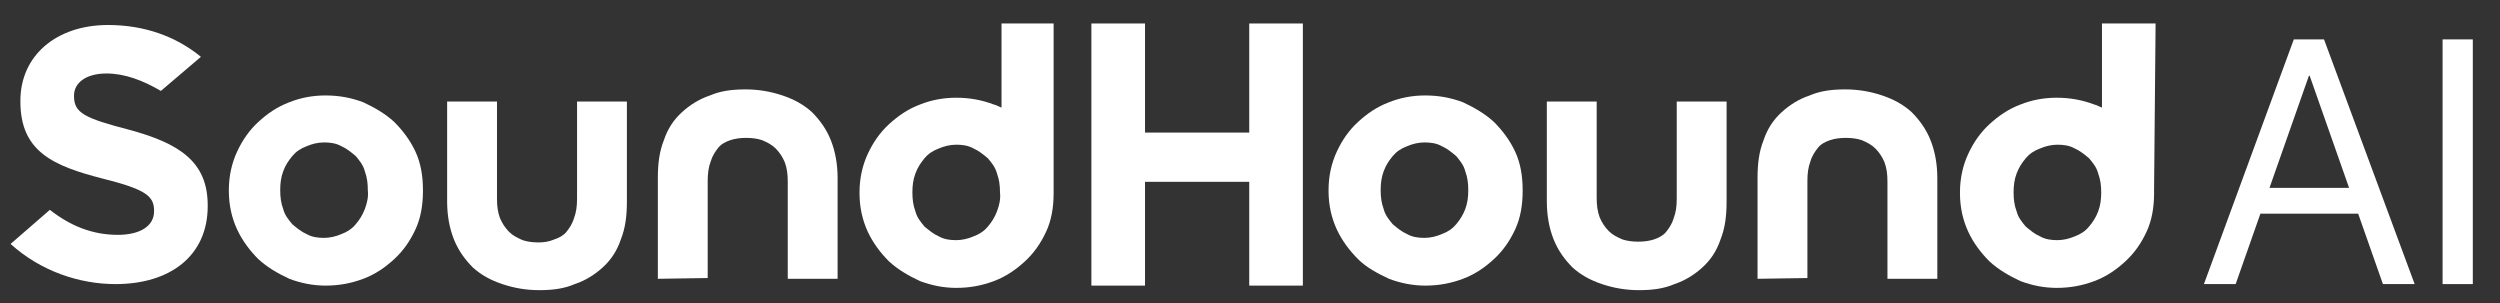 <?xml version="1.0" encoding="UTF-8"?> <svg xmlns="http://www.w3.org/2000/svg" width="165" height="20" viewBox="0 0 165 20" fill="none"><rect x="0" y="0" width="165" height="20" fill="#333333" stroke="none"/><path d="M75.571 12V18.85H72.032V1.55H75.571V8.75H82.45V1.55H85.989V18.85H82.45V12H75.571Z" fill="white"></path><path d="M0.698 16.1C0.698 16.1 0.698 16.1 3.29 13.85C4.636 14.9 6.082 15.5 7.776 15.5C9.272 15.5 10.169 14.9 10.169 13.95V13.9C10.169 12.95 9.621 12.5 6.829 11.8C3.489 10.95 1.346 10 1.346 6.7V6.65C1.346 3.65 3.739 1.65 7.128 1.65C9.521 1.65 11.615 2.4 13.26 3.75C13.26 3.75 13.26 3.75 10.618 6C9.421 5.3 8.225 4.85 7.029 4.85C5.633 4.85 4.885 5.5 4.885 6.3V6.35C4.885 7.45 5.583 7.8 8.474 8.55C11.814 9.45 13.709 10.65 13.709 13.55V13.6C13.709 16.9 11.216 18.75 7.627 18.75C5.234 18.75 2.692 17.9 0.698 16.1Z" fill="white"></path><path d="M27.417 10C27.068 9.25 26.57 8.6 26.021 8.05C25.423 7.5 24.725 7.1 23.977 6.75C23.18 6.45 22.382 6.3 21.485 6.3C20.637 6.3 19.84 6.45 19.092 6.75C18.295 7.05 17.646 7.5 17.048 8.05C16.45 8.6 16.002 9.25 15.653 10C15.304 10.75 15.104 11.6 15.104 12.55V12.6C15.104 13.55 15.304 14.4 15.653 15.15C16.002 15.9 16.5 16.55 17.048 17.1C17.646 17.65 18.344 18.05 19.092 18.4C19.89 18.7 20.687 18.85 21.485 18.85C22.382 18.85 23.18 18.7 23.977 18.4C24.775 18.1 25.423 17.65 26.021 17.1C26.619 16.55 27.068 15.9 27.417 15.15C27.766 14.4 27.915 13.55 27.915 12.6V12.55C27.915 11.6 27.766 10.75 27.417 10ZM24.077 13.8C23.927 14.2 23.728 14.5 23.479 14.8C23.23 15.1 22.93 15.3 22.532 15.45C22.183 15.6 21.784 15.7 21.385 15.7C20.986 15.7 20.588 15.65 20.239 15.45C19.89 15.3 19.591 15.05 19.292 14.8C19.042 14.5 18.793 14.2 18.693 13.8C18.544 13.4 18.494 13 18.494 12.55C18.494 12.1 18.544 11.7 18.693 11.3C18.843 10.9 19.042 10.6 19.292 10.3C19.541 10 19.84 9.8 20.239 9.65C20.588 9.5 20.986 9.4 21.385 9.4C21.784 9.4 22.183 9.45 22.532 9.65C22.881 9.8 23.18 10.05 23.479 10.3C23.728 10.6 23.977 10.9 24.077 11.3C24.227 11.7 24.276 12.1 24.276 12.55C24.326 13 24.227 13.4 24.077 13.8Z" fill="white"></path><path d="M99.997 10C99.648 9.25 99.15 8.6 98.601 8.05C98.003 7.5 97.305 7.1 96.557 6.75C95.76 6.45 94.962 6.3 94.065 6.3C93.218 6.3 92.42 6.45 91.672 6.75C90.875 7.05 90.227 7.5 89.628 8.05C89.03 8.6 88.582 9.25 88.233 10C87.884 10.75 87.684 11.6 87.684 12.55V12.6C87.684 13.55 87.884 14.4 88.233 15.15C88.582 15.9 89.08 16.55 89.628 17.1C90.177 17.65 90.924 18.05 91.672 18.4C92.47 18.7 93.267 18.85 94.065 18.85C94.962 18.85 95.76 18.7 96.557 18.4C97.355 18.1 98.003 17.65 98.601 17.1C99.199 16.55 99.648 15.9 99.997 15.15C100.346 14.4 100.495 13.55 100.495 12.6V12.55C100.495 11.6 100.346 10.75 99.997 10ZM96.707 13.8C96.557 14.2 96.358 14.5 96.109 14.8C95.859 15.1 95.56 15.3 95.162 15.45C94.813 15.6 94.414 15.7 94.015 15.7C93.616 15.7 93.218 15.65 92.869 15.45C92.52 15.3 92.221 15.05 91.921 14.8C91.672 14.5 91.423 14.2 91.323 13.8C91.174 13.4 91.124 13 91.124 12.55C91.124 12.1 91.174 11.7 91.323 11.3C91.473 10.9 91.672 10.6 91.921 10.3C92.171 10 92.47 9.8 92.869 9.65C93.218 9.5 93.616 9.4 94.015 9.4C94.414 9.4 94.813 9.45 95.162 9.65C95.51 9.8 95.81 10.05 96.109 10.3C96.358 10.6 96.607 10.9 96.707 11.3C96.856 11.7 96.906 12.1 96.906 12.55C96.906 13 96.856 13.4 96.707 13.8Z" fill="white"></path><path d="M69.639 1.55H66.1V7.1C65.95 7.05 65.801 6.95 65.601 6.9C64.804 6.6 64.006 6.45 63.109 6.45C62.261 6.45 61.464 6.6 60.716 6.9C59.918 7.2 59.27 7.65 58.672 8.2C58.074 8.75 57.625 9.4 57.276 10.15C56.928 10.9 56.728 11.75 56.728 12.7V12.75C56.728 13.7 56.928 14.55 57.276 15.3C57.625 16.05 58.124 16.7 58.672 17.25C59.27 17.8 59.968 18.2 60.716 18.55C61.514 18.85 62.311 19 63.109 19C64.006 19 64.804 18.85 65.601 18.55C66.399 18.25 67.047 17.8 67.645 17.25C68.243 16.7 68.692 16.05 69.041 15.3C69.39 14.55 69.539 13.7 69.539 12.75V12.7C69.539 12.65 69.539 12.6 69.539 12.5V1.55H69.639ZM65.801 13.95C65.651 14.35 65.452 14.65 65.202 14.95C64.953 15.25 64.654 15.45 64.255 15.6C63.906 15.75 63.508 15.85 63.109 15.85C62.71 15.85 62.311 15.8 61.962 15.6C61.613 15.45 61.314 15.2 61.015 14.95C60.766 14.65 60.517 14.35 60.417 13.95C60.267 13.55 60.218 13.15 60.218 12.7C60.218 12.25 60.267 11.85 60.417 11.45C60.566 11.05 60.766 10.75 61.015 10.45C61.264 10.15 61.563 9.95 61.962 9.8C62.311 9.65 62.71 9.55 63.109 9.55C63.508 9.55 63.906 9.6 64.255 9.8C64.604 9.95 64.903 10.2 65.202 10.45C65.452 10.75 65.701 11.05 65.801 11.45C65.95 11.85 66 12.25 66 12.7C66.05 13.15 65.95 13.55 65.801 13.95Z" fill="white"></path><path d="M142.269 1.55H138.73V7.1C138.58 7.05 138.431 6.95 138.231 6.9C137.434 6.6 136.636 6.45 135.739 6.45C134.891 6.45 134.094 6.6 133.346 6.9C132.548 7.2 131.9 7.65 131.302 8.2C130.704 8.75 130.255 9.4 129.906 10.15C129.557 10.9 129.358 11.75 129.358 12.7V12.75C129.358 13.7 129.557 14.55 129.906 15.3C130.255 16.05 130.754 16.7 131.302 17.25C131.9 17.8 132.598 18.2 133.346 18.55C134.144 18.85 134.941 19 135.739 19C136.636 19 137.434 18.85 138.231 18.55C139.029 18.25 139.677 17.8 140.275 17.25C140.873 16.7 141.322 16.05 141.671 15.3C142.02 14.55 142.169 13.7 142.169 12.75V12.7C142.169 12.65 142.169 12.6 142.169 12.5L142.269 1.55ZM138.48 13.95C138.331 14.35 138.131 14.65 137.882 14.95C137.633 15.25 137.334 15.45 136.935 15.6C136.586 15.75 136.187 15.85 135.789 15.85C135.39 15.85 134.991 15.8 134.642 15.6C134.293 15.45 133.994 15.2 133.695 14.95C133.446 14.65 133.196 14.35 133.097 13.95C132.947 13.55 132.897 13.15 132.897 12.7C132.897 12.25 132.947 11.85 133.097 11.45C133.246 11.05 133.446 10.75 133.695 10.45C133.944 10.15 134.243 9.95 134.642 9.8C134.991 9.65 135.39 9.55 135.789 9.55C136.187 9.55 136.586 9.6 136.935 9.8C137.284 9.95 137.583 10.2 137.882 10.45C138.131 10.75 138.381 11.05 138.48 11.45C138.63 11.85 138.68 12.25 138.68 12.7C138.68 13.15 138.63 13.55 138.48 13.95Z" fill="white"></path><path d="M38.085 6.7V13.1C38.085 13.6 38.035 14 37.885 14.4C37.785 14.75 37.586 15.05 37.387 15.3C37.187 15.55 36.888 15.7 36.589 15.8C36.24 15.95 35.891 16 35.542 16C35.144 16 34.794 15.95 34.495 15.85C34.147 15.7 33.847 15.55 33.598 15.3C33.349 15.05 33.15 14.75 33 14.4C32.85 14 32.801 13.6 32.801 13.1V6.7H29.511V13.3C29.511 14.2 29.66 15.05 29.959 15.8C30.258 16.55 30.707 17.15 31.205 17.65C31.754 18.15 32.402 18.5 33.15 18.75C33.897 19 34.695 19.15 35.592 19.15C36.489 19.15 37.237 19.05 37.935 18.75C38.683 18.5 39.281 18.1 39.779 17.65C40.328 17.15 40.727 16.55 40.976 15.8C41.275 15.05 41.375 14.25 41.375 13.3V6.7H38.085Z" fill="white"></path><path d="M46.708 18.35V11.95C46.708 11.45 46.758 11.05 46.908 10.65C47.008 10.3 47.207 10 47.406 9.75C47.606 9.5 47.905 9.35 48.204 9.25C48.503 9.15 48.852 9.1 49.251 9.1C49.65 9.1 49.998 9.15 50.298 9.25C50.647 9.4 50.946 9.55 51.195 9.8C51.444 10.05 51.644 10.35 51.793 10.7C51.943 11.1 51.992 11.5 51.992 12V18.4H55.282V11.75C55.282 10.85 55.133 10 54.834 9.25C54.535 8.5 54.086 7.9 53.588 7.4C53.039 6.9 52.391 6.55 51.644 6.3C50.896 6.05 50.098 5.9 49.201 5.9C48.304 5.9 47.556 6 46.858 6.3C46.11 6.55 45.512 6.95 45.014 7.4C44.465 7.9 44.066 8.5 43.817 9.25C43.518 10 43.418 10.8 43.418 11.75V18.4L46.708 18.35Z" fill="white"></path><path d="M110.665 6.7V13.1C110.665 13.6 110.615 14 110.465 14.4C110.366 14.75 110.166 15.05 109.967 15.3C109.767 15.55 109.468 15.7 109.169 15.8C108.87 15.9 108.521 15.95 108.122 15.95C107.724 15.95 107.375 15.9 107.076 15.8C106.727 15.65 106.427 15.5 106.178 15.25C105.929 15 105.73 14.7 105.58 14.35C105.431 13.95 105.381 13.55 105.381 13.05V6.7H102.091V13.3C102.091 14.2 102.24 15.05 102.539 15.8C102.838 16.55 103.287 17.15 103.785 17.65C104.334 18.15 104.982 18.5 105.73 18.75C106.477 19 107.275 19.15 108.172 19.15C109.069 19.15 109.817 19.05 110.515 18.75C111.263 18.5 111.861 18.1 112.36 17.65C112.908 17.15 113.307 16.55 113.556 15.8C113.855 15.05 113.955 14.25 113.955 13.3V6.7H110.665Z" fill="white"></path><path d="M119.289 18.35V11.95C119.289 11.45 119.338 11.05 119.488 10.65C119.588 10.3 119.787 10 119.986 9.75C120.186 9.5 120.485 9.35 120.784 9.25C121.083 9.15 121.432 9.1 121.831 9.1C122.23 9.1 122.579 9.15 122.878 9.25C123.227 9.4 123.526 9.55 123.775 9.8C124.024 10.05 124.224 10.35 124.373 10.7C124.523 11.1 124.572 11.5 124.572 12V18.4H127.863V11.75C127.863 10.85 127.713 10 127.414 9.25C127.115 8.5 126.666 7.9 126.168 7.4C125.619 6.9 124.971 6.55 124.224 6.3C123.476 6.05 122.678 5.9 121.781 5.9C120.884 5.9 120.136 6 119.438 6.3C118.69 6.55 118.092 6.95 117.594 7.4C117.045 7.9 116.647 8.5 116.397 9.25C116.098 10 115.998 10.8 115.998 11.75V18.4L119.289 18.35Z" fill="white"></path><path d="M151.391 2.6H152.887V5H152.388L147.553 18.75H145.459L151.391 2.6ZM148.849 12.4H155.977L156.625 14.1H148.151L148.849 12.4ZM152.438 5V2.6H153.385L159.367 18.75H157.273L152.438 5Z" fill="white"></path><path d="M161.211 2.6H163.205V18.75H161.211V2.6Z" fill="white"></path></svg> 